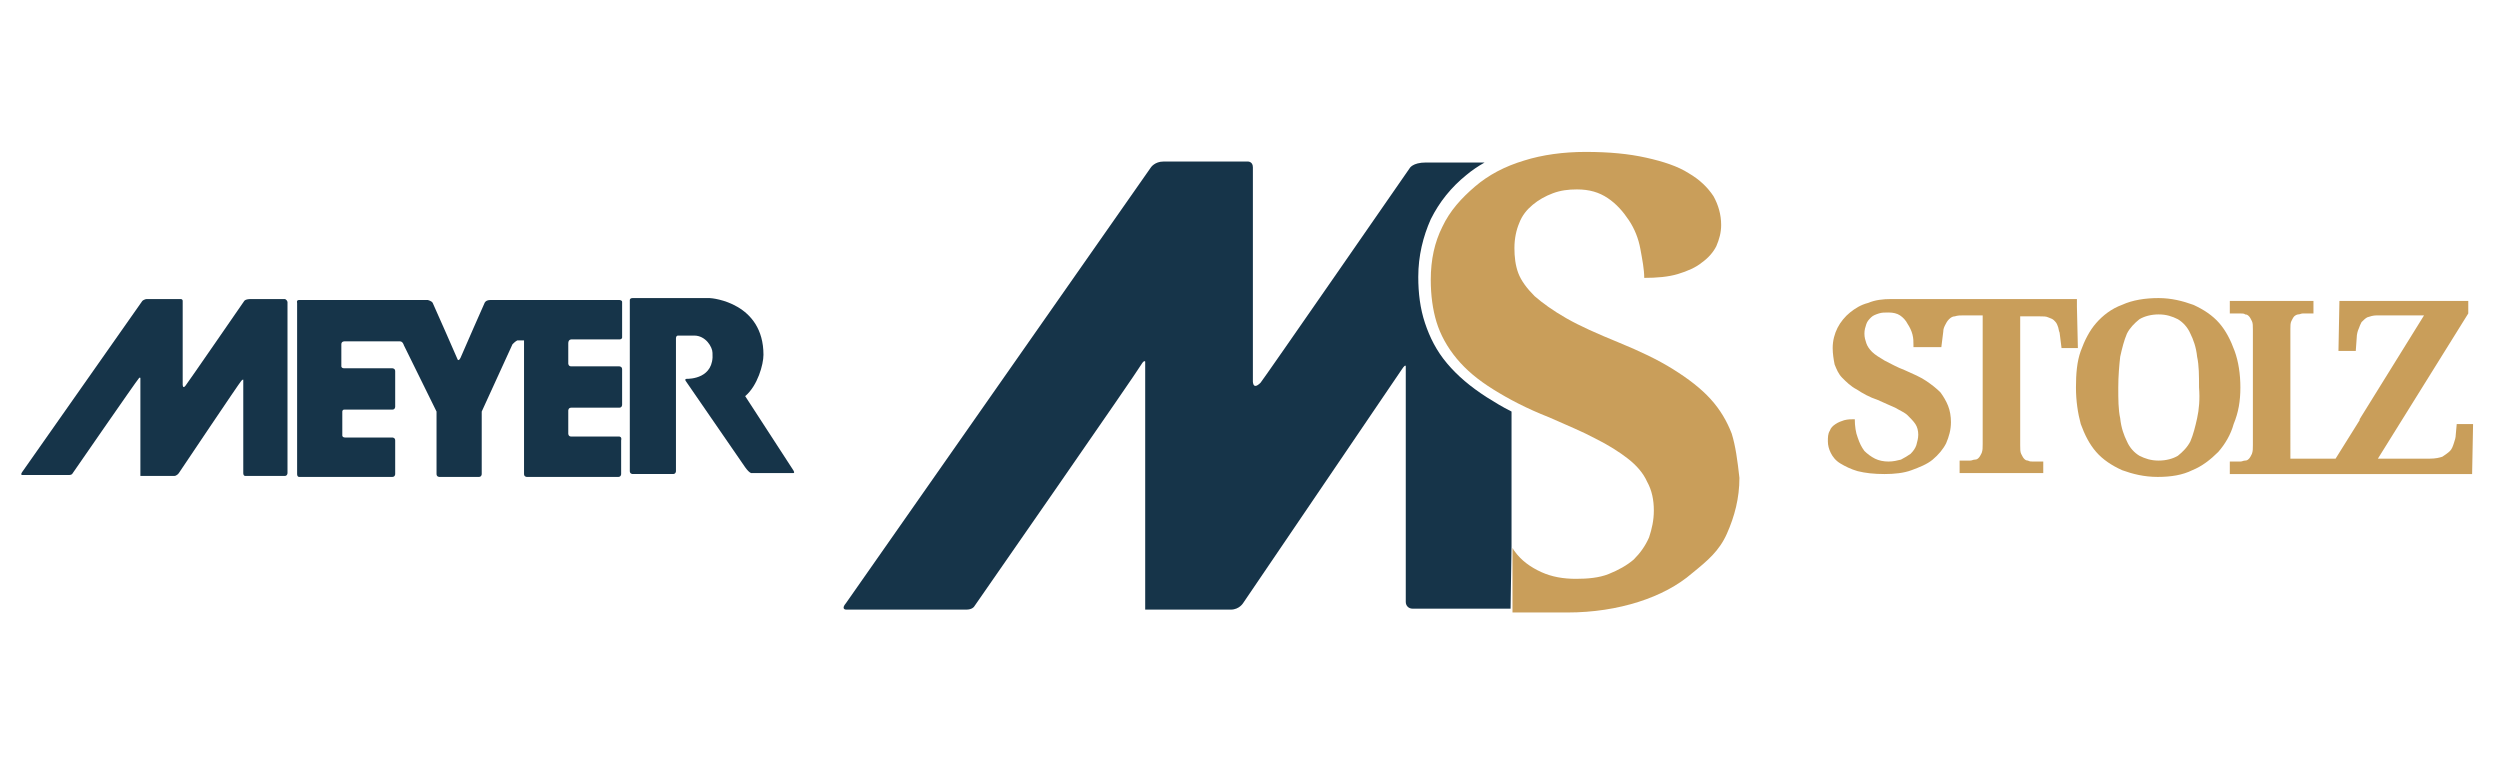 <?xml version="1.0" encoding="UTF-8"?> <!-- Generator: Adobe Illustrator 24.3.0, SVG Export Plug-In . SVG Version: 6.00 Build 0) --> <svg xmlns="http://www.w3.org/2000/svg" xmlns:xlink="http://www.w3.org/1999/xlink" id="Слой_1" x="0px" y="0px" viewBox="0 0 260 80" style="enable-background:new 0 0 260 80;" xml:space="preserve"> <style type="text/css"> .st0{fill:#C99E5A;} .st1{fill:#163449;} </style> <g> <g> <g> <path class="st0" d="M216,31.9v-0.8h-19.3v0c-0.9,0-1.7,0.1-2.4,0.4c-0.8,0.2-1.4,0.6-1.9,1c-0.5,0.4-1,1-1.3,1.6 c-0.3,0.6-0.5,1.3-0.5,2.1c0,0.6,0.1,1.2,0.2,1.7c0.2,0.5,0.4,1,0.8,1.4c0.4,0.4,0.9,0.9,1.5,1.2c0.6,0.4,1.3,0.8,2.2,1.1 c0.7,0.3,1.3,0.6,1.8,0.8c0.5,0.3,1,0.5,1.3,0.8c0.3,0.3,0.6,0.6,0.8,0.9c0.2,0.3,0.3,0.7,0.3,1.1c0,0.4-0.1,0.7-0.2,1.1 c-0.1,0.3-0.3,0.6-0.6,0.9c-0.3,0.2-0.6,0.4-1,0.6c-0.4,0.1-0.8,0.2-1.3,0.2c-0.5,0-1-0.1-1.4-0.3c-0.4-0.2-0.8-0.5-1.1-0.8 c-0.3-0.4-0.5-0.8-0.7-1.4c-0.2-0.5-0.3-1.2-0.3-1.9c-0.4,0-0.7,0-1.1,0.1c-0.3,0.1-0.6,0.2-0.9,0.4c-0.3,0.2-0.5,0.4-0.6,0.7 c-0.2,0.3-0.2,0.7-0.2,1.1c0,0.4,0.1,0.8,0.3,1.2c0.2,0.4,0.5,0.8,1,1.1c0.5,0.3,1.1,0.6,1.8,0.8c0.8,0.2,1.7,0.3,2.8,0.3 c1,0,2-0.1,2.8-0.4c0.8-0.3,1.6-0.6,2.2-1.1c0.6-0.5,1.1-1.1,1.4-1.7c0.3-0.7,0.5-1.4,0.5-2.2c0-0.6-0.1-1.2-0.3-1.7 c-0.2-0.5-0.5-1-0.8-1.4c-0.4-0.4-0.9-0.8-1.5-1.2c-0.6-0.4-1.3-0.7-2.2-1.1c-0.8-0.3-1.5-0.7-2.1-1c-0.5-0.3-1-0.6-1.3-0.9 c-0.3-0.3-0.5-0.6-0.6-0.9c-0.1-0.3-0.2-0.6-0.2-1c0-0.4,0.1-0.7,0.2-1c0.1-0.3,0.3-0.5,0.5-0.7c0.2-0.2,0.5-0.3,0.8-0.4 c0.3-0.1,0.6-0.1,1-0.1c0.5,0,0.9,0.1,1.2,0.3c0.3,0.2,0.6,0.5,0.8,0.9c0.2,0.3,0.4,0.7,0.5,1.1c0.1,0.4,0.1,0.7,0.1,1.1v0.2h2.9 v0l0.2-1.6c0-0.3,0.1-0.5,0.2-0.7c0.1-0.2,0.2-0.4,0.4-0.6c0.2-0.2,0.4-0.3,0.6-0.3c0.3-0.1,0.6-0.1,0.9-0.1h2v13.4 c0,0.4,0,0.6-0.1,0.9c-0.1,0.2-0.2,0.4-0.3,0.5c-0.1,0.1-0.2,0.2-0.4,0.2c-0.2,0-0.3,0.1-0.5,0.1h-1.1v1.3h8.7V48h-1.1 c-0.2,0-0.3,0-0.5-0.1c-0.2,0-0.3-0.1-0.4-0.2c-0.1-0.1-0.2-0.3-0.3-0.5c-0.1-0.2-0.1-0.5-0.1-0.9V32.9h2c0.4,0,0.7,0,0.9,0.1 c0.3,0.1,0.5,0.2,0.6,0.3c0.2,0.2,0.3,0.3,0.4,0.6c0.1,0.2,0.1,0.5,0.2,0.7l0.2,1.6h1.7L216,31.9z"></path> </g> <g> <path class="st0" d="M233,40.3c0-1.4-0.2-2.7-0.6-3.8c-0.4-1.1-0.9-2.1-1.6-2.9c-0.7-0.8-1.6-1.4-2.7-1.9 c-1.1-0.4-2.3-0.7-3.6-0.7c-1.4,0-2.7,0.2-3.8,0.7c-1.1,0.4-2,1.1-2.7,1.9c-0.7,0.8-1.2,1.8-1.6,2.9c-0.4,1.1-0.5,2.4-0.5,3.8 c0,1.4,0.2,2.7,0.5,3.8c0.4,1.1,0.9,2.1,1.6,2.9c0.7,0.8,1.6,1.4,2.7,1.9c1.1,0.4,2.3,0.7,3.7,0.7c1.4,0,2.6-0.2,3.6-0.7 c1-0.4,1.9-1.1,2.7-1.9c0.7-0.8,1.3-1.8,1.6-2.9C232.8,42.9,233,41.7,233,40.3z M228.5,43.5c-0.2,0.9-0.4,1.7-0.7,2.4 c-0.3,0.6-0.8,1.1-1.3,1.5c-0.5,0.3-1.2,0.5-2,0.5c-0.8,0-1.4-0.2-2-0.5c-0.5-0.3-1-0.8-1.3-1.5c-0.3-0.6-0.6-1.4-0.7-2.4 c-0.2-0.9-0.2-2-0.2-3.2c0-1.2,0.1-2.3,0.2-3.2c0.2-0.9,0.4-1.7,0.7-2.4c0.3-0.6,0.8-1.1,1.3-1.5c0.5-0.3,1.2-0.5,2-0.5 c0.8,0,1.4,0.2,2,0.5c0.5,0.3,1,0.8,1.3,1.5c0.3,0.6,0.6,1.4,0.7,2.4c0.2,0.9,0.2,2,0.2,3.2C228.8,41.5,228.7,42.6,228.5,43.5z"></path> </g> <g> <path class="st0" d="M255.5,44.1l-0.1,1.1c0,0.3-0.1,0.6-0.2,0.9c-0.1,0.3-0.2,0.6-0.4,0.8c-0.2,0.2-0.5,0.4-0.8,0.6 c-0.3,0.1-0.7,0.2-1.3,0.2h-5.4l9.4-15.1v-1.3h-13.4l-0.1,5.2h1.8l0.1-1.4c0-0.3,0.1-0.7,0.2-0.9c0.1-0.3,0.2-0.5,0.3-0.7 c0.2-0.2,0.4-0.4,0.6-0.5c0.3-0.1,0.6-0.2,1-0.2h4.9l-6.7,10.8h0l0,0.1l-2.5,4c0,0,0,0,0,0h-4.7V34.2c0-0.3,0-0.6,0.1-0.8 c0.1-0.2,0.2-0.4,0.3-0.5c0.1-0.1,0.3-0.2,0.4-0.2c0.2,0,0.3-0.1,0.5-0.1h1.1v-1.3h-8.7v1.3h1.1c0.2,0,0.4,0,0.5,0.1 c0.2,0,0.3,0.1,0.4,0.2c0.1,0.1,0.2,0.3,0.3,0.5c0.1,0.2,0.1,0.5,0.1,0.9v12c0,0.4,0,0.6-0.1,0.9c-0.1,0.2-0.2,0.4-0.3,0.5 c-0.1,0.1-0.2,0.2-0.4,0.2c-0.2,0-0.3,0.1-0.5,0.1h-1.1v1.3h10.8h3.9h10.5l0.1-5.2H255.5z"></path> </g> </g> <g> <path class="st1" d="M64.4,45.4c0,0-4.8,0-5,0c-0.3,0-0.3-0.3-0.3-0.3l0-2.4c0,0,0-0.3,0.3-0.3c1,0,4.7,0,5,0 c0.3,0,0.3-0.3,0.3-0.3s0-3.5,0-3.7c0-0.3-0.3-0.3-0.3-0.3s-4.7,0-5,0c-0.3,0-0.3-0.3-0.3-0.3s0-2,0-2.1c0-0.4,0.3-0.4,0.3-0.4 s4.8,0,5,0c0.3,0,0.3-0.2,0.3-0.2s0-3.4,0-3.7c0-0.2-0.3-0.2-0.3-0.2s-12.9,0-13.4,0c-0.5,0-0.6,0.3-0.6,0.3s-2.3,5.2-2.5,5.7 c-0.2,0.4-0.3,0.2-0.3,0.2s-2.4-5.5-2.6-5.9c-0.1-0.2-0.5-0.3-0.5-0.3s-12.8,0-13.4,0c-0.3,0-0.2,0.3-0.2,0.3s0,17.4,0,17.8 c0,0.3,0.2,0.3,0.2,0.3c0.1,0,9.3,0,9.7,0c0.3,0,0.3-0.3,0.3-0.3s0-3.1,0-3.5c0-0.3-0.3-0.3-0.3-0.3s-4.3,0-4.9,0 c-0.3,0-0.3-0.2-0.3-0.2l0-2.5c0,0,0-0.2,0.2-0.2c0.1,0,4.7,0,5,0c0.3,0,0.3-0.3,0.3-0.3s0-3.4,0-3.7c0-0.3-0.3-0.3-0.3-0.3 s-4.6,0-5,0c-0.3,0-0.3-0.2-0.3-0.2s0-1.9,0-2.3c0-0.3,0.3-0.3,0.3-0.3s5.6,0,5.8,0c0.3,0,0.4,0.4,0.4,0.4l3.4,6.9 c0,0,0,6.2,0,6.5c0,0.3,0.3,0.3,0.3,0.3s3.8,0,4.1,0c0.3,0,0.3-0.3,0.3-0.3v-6.5c0,0,3.1-6.8,3.2-7c0.1-0.1,0.3-0.3,0.5-0.4 c0.3,0,0.7,0,0.7,0s0,13.4,0,13.9c0,0.3,0.3,0.3,0.3,0.3s9.3,0,9.5,0c0.3,0,0.3-0.3,0.3-0.3s0-3.3,0-3.5 C64.7,45.4,64.4,45.4,64.4,45.4z"></path> <path class="st1" d="M77.5,41.2c1.3-1.1,1.9-3.3,1.9-4.3c0-5.4-5.3-5.9-5.6-5.9c-0.2,0-7.6,0-8,0c-0.3,0-0.3,0.2-0.3,0.2 s0,17.6,0,17.8c0,0.3,0.3,0.3,0.3,0.3s3.9,0,4.2,0c0.3,0,0.3-0.3,0.3-0.3s0-13.5,0-13.8c0-0.3,0.2-0.3,0.2-0.3s1.5,0,1.7,0 c1.2,0,1.9,1.2,1.9,1.8c0.2,2.7-2.4,2.7-2.7,2.7c-0.2,0-0.1,0.2-0.1,0.2s6,8.7,6.2,9c0.5,0.7,0.7,0.6,0.7,0.6s4.1,0,4.3,0 c0.2,0,0-0.3,0-0.3L77.5,41.2z"></path> <path class="st1" d="M29.6,31.1c0,0-2.9,0-3.5,0c-0.6,0-0.7,0.2-0.7,0.2s-6,8.7-6.1,8.8C19,40.5,19,40,19,40s0-8.5,0-8.7 c0-0.2-0.2-0.2-0.2-0.2s-3.3,0-3.5,0c-0.3,0-0.5,0.2-0.5,0.2L2.3,49.1c-0.2,0.3,0,0.3,0,0.3s4.7,0,4.9,0c0.2,0,0.3-0.1,0.3-0.1 s6.7-9.7,6.9-9.9c0.1-0.2,0.2-0.1,0.2-0.1l0,10.2c0,0,3.1,0,3.5,0c0.3,0,0.5-0.3,0.5-0.3s6.3-9.4,6.5-9.6c0.2-0.2,0.2-0.1,0.2-0.1 s0,9.4,0,9.7c0,0.3,0.2,0.3,0.2,0.3s3.8,0,4.1,0c0.3,0,0.3-0.3,0.3-0.3s0-17.6,0-17.8C29.8,31.1,29.6,31.1,29.6,31.1z"></path> </g> <g> <path class="st1" d="M157.2,56.8l0-5.1v0v0l0-8.9c-1-0.5-1.8-1-2.6-1.5c-1.7-1.1-3-2.2-4.1-3.5c-1.1-1.3-1.8-2.7-2.3-4.2 c-0.5-1.5-0.7-3.1-0.7-4.8c0-2.2,0.5-4.2,1.3-6c0.9-1.8,2.1-3.3,3.7-4.6c0.6-0.5,1.2-0.9,1.9-1.3c-2.3,0-5.3,0-6.1,0 c-1.4,0-1.7,0.6-1.7,0.6s-15.3,22.1-15.5,22.3c-0.9,0.9-0.8-0.3-0.8-0.3s0-21.5,0-22.1c0-0.6-0.5-0.6-0.5-0.6s-8.3,0-8.8,0 c-0.9,0-1.3,0.6-1.3,0.6L88,62.7c-0.6,0.7,0,0.7,0,0.7s11.8,0,12.5,0c0.6,0,0.8-0.3,0.8-0.3s17.1-24.6,17.4-25.2 c0.3-0.5,0.4-0.3,0.4-0.3l0,25.8c0,0,8,0,8.9,0c0.9,0,1.3-0.7,1.3-0.7s16.1-23.7,16.5-24.3c0.4-0.6,0.4-0.3,0.4-0.3s0,23.4,0,24.1 c0,0,0,0,0,0v0.4c0,0.4,0.3,0.7,0.7,0.7h10.2L157.2,56.8C157.2,56.8,157.2,56.8,157.2,56.8z"></path> <path class="st0" d="M180.1,45.1c-0.5-1.3-1.2-2.5-2.2-3.6c-1-1.1-2.3-2.1-3.9-3.1c-1.6-1-3.5-1.9-5.7-2.8c-2.2-0.9-4-1.7-5.4-2.5 c-1.4-0.8-2.5-1.6-3.3-2.3c-0.8-0.8-1.4-1.6-1.7-2.4c-0.3-0.8-0.4-1.7-0.4-2.6c0-1,0.2-1.9,0.5-2.6c0.3-0.8,0.8-1.4,1.4-1.9 c0.6-0.5,1.3-0.9,2.1-1.2c0.8-0.3,1.6-0.4,2.5-0.4c1.3,0,2.3,0.3,3.2,0.9c0.9,0.6,1.6,1.4,2.2,2.3c0.6,0.9,1,1.9,1.2,3 c0.2,1.1,0.4,2.1,0.4,3c1.3,0,2.5-0.1,3.5-0.4c1-0.3,1.9-0.7,2.5-1.2c0.7-0.5,1.2-1.1,1.5-1.7c0.3-0.7,0.5-1.4,0.5-2.2 c0-1.1-0.3-2.1-0.8-3c-0.6-0.9-1.4-1.7-2.6-2.4c-1.1-0.7-2.6-1.2-4.4-1.6c-1.8-0.4-3.8-0.6-6.3-0.6c-2.3,0-4.5,0.3-6.4,0.9 c-2,0.6-3.7,1.5-5.1,2.7c-1.4,1.2-2.6,2.5-3.4,4.2c-0.8,1.6-1.2,3.4-1.2,5.5c0,1.6,0.2,3.1,0.6,4.4c0.4,1.3,1.1,2.6,2.1,3.8 c1,1.2,2.2,2.2,3.8,3.2c1.6,1,3.5,2,5.8,2.9c1.8,0.8,3.5,1.5,4.8,2.2c1.4,0.7,2.5,1.4,3.4,2.1c0.9,0.7,1.6,1.5,2,2.4 c0.5,0.9,0.7,1.9,0.7,3c0,1-0.2,1.9-0.5,2.8c-0.4,0.9-0.9,1.6-1.6,2.3c-0.7,0.6-1.6,1.1-2.6,1.5c-1,0.4-2.2,0.5-3.4,0.5 c-1.3,0-2.5-0.2-3.6-0.7c-1.1-0.5-2.1-1.2-2.8-2.2c-0.1-0.1-0.1-0.2-0.2-0.3v6.7h4.9c0,0,0,0,0.1,0c0.2,0,0.4,0,0.7,0 c2.7,0,5.2-0.4,7.4-1.1c2.2-0.7,4.1-1.7,5.6-3c1.6-1.3,2.8-2.3,3.6-4.1c0.8-1.8,1.3-3.7,1.3-5.8C180.7,47.9,180.5,46.4,180.1,45.1 z"></path> </g> </g> </svg> 
